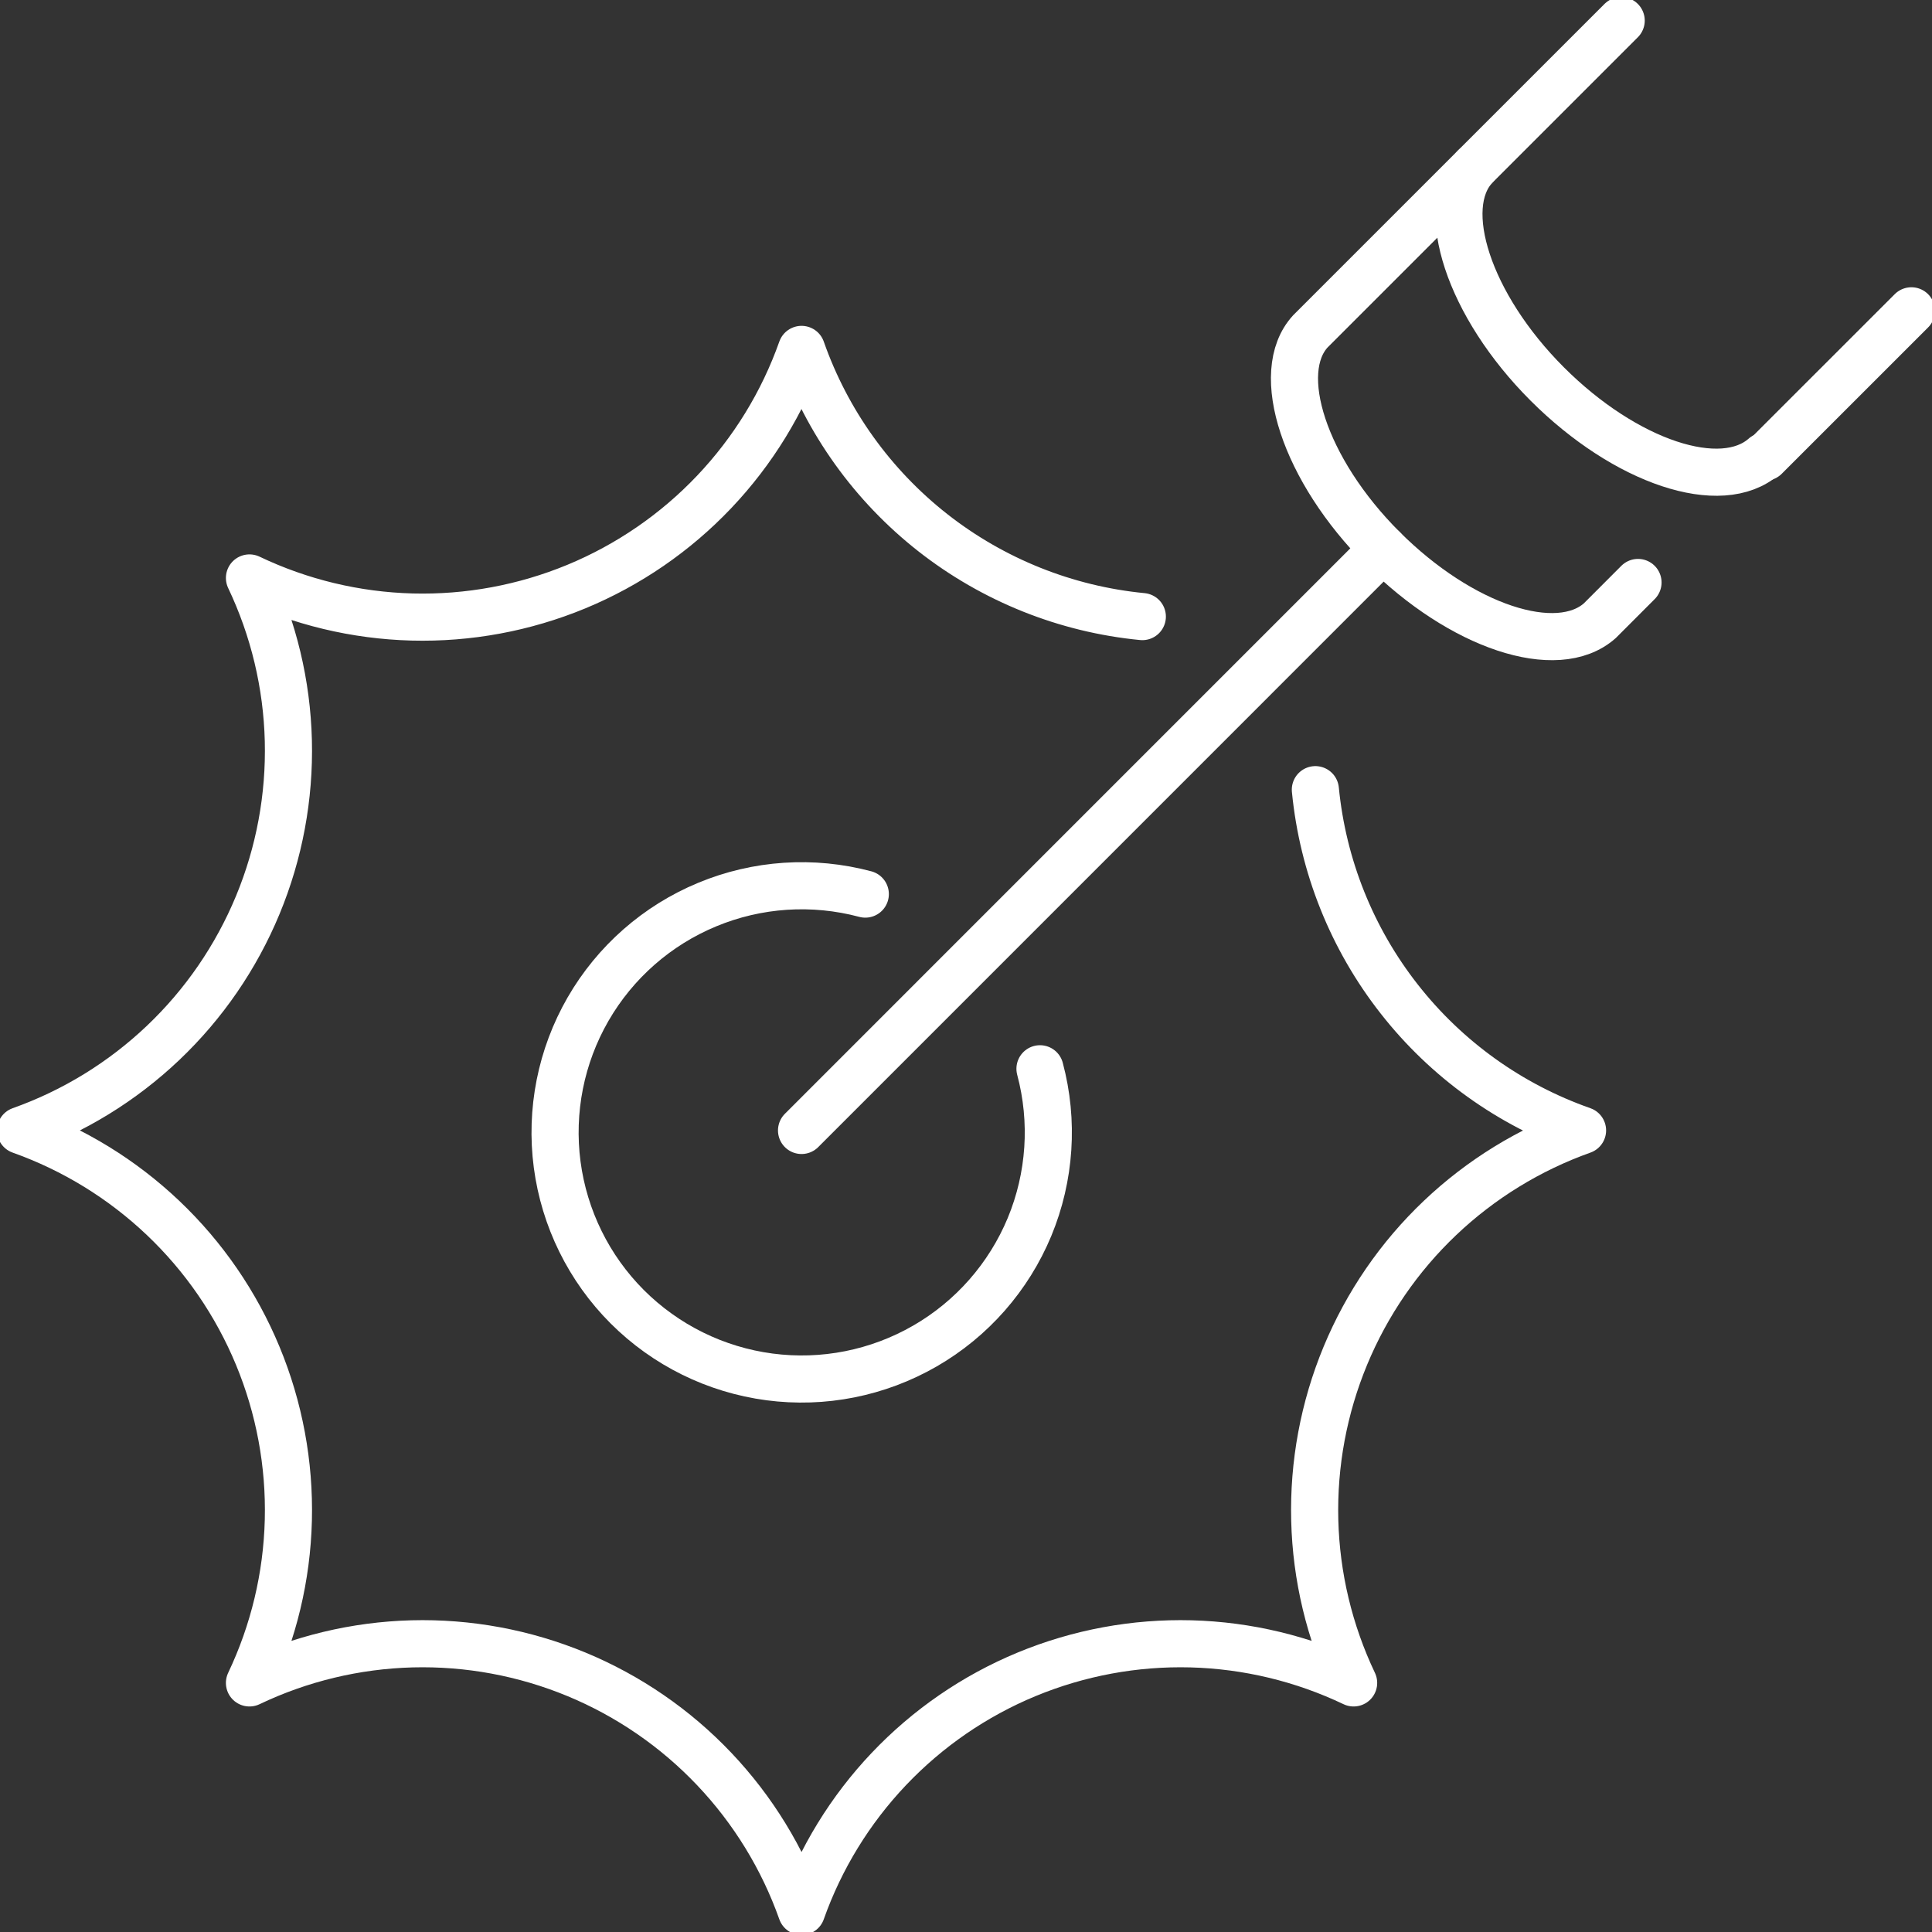 <svg width="41" height="41" viewBox="0 0 41 41" fill="none" xmlns="http://www.w3.org/2000/svg">
<rect x="0" y="0" width="41" height="41" fill="#333333" stroke="none"/>
<g clip-path="url(#clip0_638_30838)">
<path d="M27.914 16.758C28.072 18.378 28.689 19.92 29.694 21.201C30.698 22.483 32.048 23.45 33.584 23.989V23.989C32.457 24.39 31.427 25.023 30.56 25.846C29.692 26.67 29.008 27.667 28.55 28.772C28.092 29.877 27.871 31.066 27.901 32.261C27.931 33.457 28.212 34.633 28.726 35.714V35.714C27.646 35.199 26.471 34.917 25.276 34.885C24.081 34.854 22.893 35.074 21.788 35.531C20.683 35.988 19.687 36.673 18.864 37.54C18.041 38.407 17.409 39.437 17.01 40.564C16.611 39.437 15.979 38.407 15.156 37.54C14.333 36.673 13.336 35.988 12.232 35.531C11.127 35.074 9.939 34.854 8.744 34.885C7.549 34.917 6.373 35.199 5.294 35.714V35.714C5.808 34.633 6.089 33.457 6.119 32.261C6.149 31.066 5.928 29.877 5.47 28.772C5.012 27.667 4.328 26.67 3.46 25.846C2.593 25.023 1.563 24.39 0.436 23.989V23.989C1.563 23.589 2.593 22.956 3.46 22.133C4.328 21.309 5.012 20.312 5.47 19.207C5.928 18.102 6.149 16.913 6.119 15.717C6.089 14.522 5.808 13.346 5.294 12.265V12.265C6.373 12.78 7.549 13.062 8.744 13.094C9.939 13.125 11.127 12.905 12.232 12.448C13.336 11.991 14.333 11.306 15.156 10.439C15.979 9.572 16.611 8.542 17.01 7.415V7.415C17.549 8.951 18.517 10.301 19.798 11.306C21.079 12.31 22.621 12.928 24.242 13.085" stroke="white" stroke-linecap="round" stroke-linejoin="round"/>
<path d="M22.07 22.681C22.367 23.794 22.289 24.974 21.848 26.038C21.406 27.101 20.626 27.99 19.628 28.565C18.63 29.14 17.471 29.371 16.329 29.22C15.187 29.069 14.127 28.546 13.312 27.732C12.498 26.918 11.975 25.857 11.824 24.715C11.674 23.573 11.904 22.414 12.479 21.416C13.055 20.418 13.943 19.638 15.007 19.197C16.07 18.755 17.25 18.677 18.363 18.974" stroke="white" stroke-linecap="round" stroke-linejoin="round"/>
<path d="M17.01 23.99L29.353 11.646" stroke="white" stroke-linecap="round" stroke-linejoin="round"/>
<path d="M37.457 9.701L40.563 6.596" stroke="white" stroke-linecap="round" stroke-linejoin="round"/>
<path d="M34.404 0.437L27.809 7.031C27.006 7.904 27.678 9.971 29.344 11.637C31.01 13.303 33.043 13.975 33.95 13.173L34.761 12.361" stroke="white" stroke-linecap="round" stroke-linejoin="round"/>
<path d="M31.299 3.542C30.496 4.414 31.168 6.482 32.834 8.148C34.501 9.814 36.533 10.486 37.44 9.683" stroke="white" stroke-linecap="round" stroke-linejoin="round"/>
</g>
<defs>
<clipPath id="clip0_638_30838">
<rect width="41" height="41" fill="white"/>
</clipPath>
</defs>
</svg>
